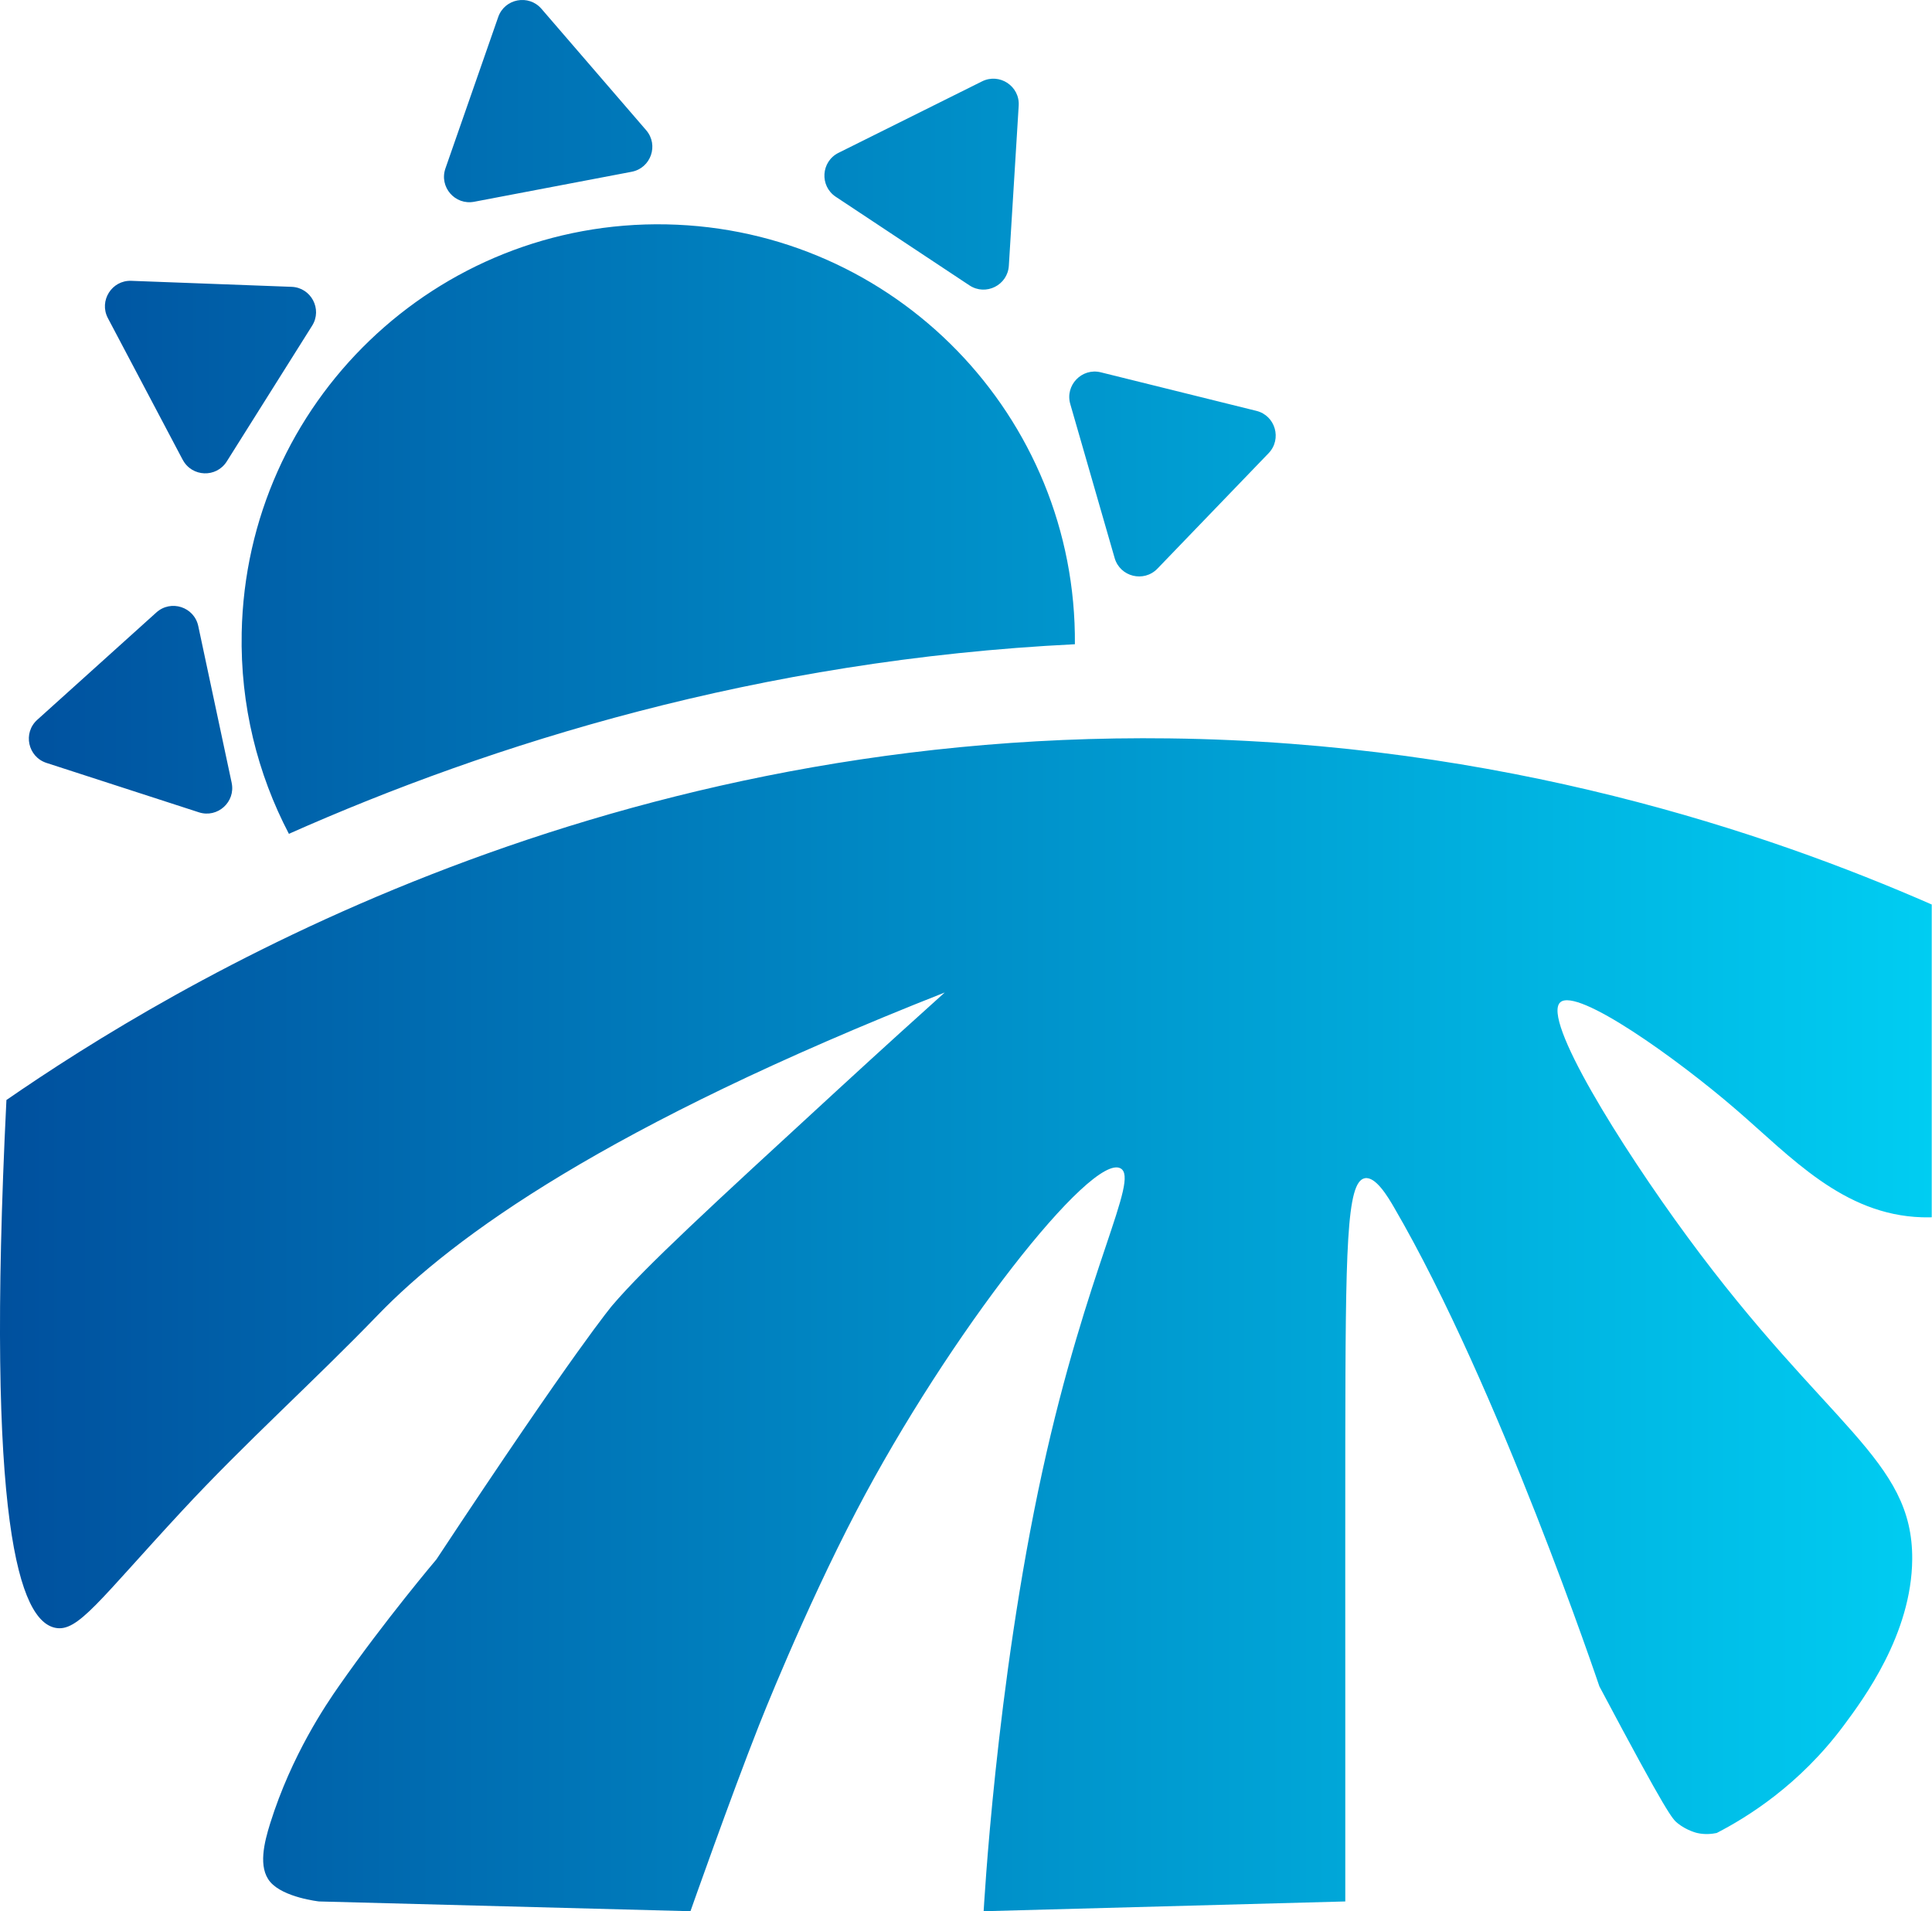 <?xml version="1.0" encoding="UTF-8"?>
<svg id="Layer_1" data-name="Layer 1" xmlns="http://www.w3.org/2000/svg" xmlns:xlink="http://www.w3.org/1999/xlink" viewBox="0 0 225.5 223.09">
  <defs>
    <style>
      .cls-1 {
        fill: url(#linear-gradient);
      }
    </style>
    <linearGradient id="linear-gradient" x1="0" y1="111.54" x2="225.5" y2="111.54" gradientUnits="userSpaceOnUse">
      <stop offset="0" stop-color="#00509e"/>
      <stop offset="1" stop-color="#00cdf2"/>
    </linearGradient>
  </defs>
  <path class="cls-1" d="M97.87,17.84l16.75-8.34c2.04-1.02,4.43.56,4.28,2.84l-1.15,18.68c-.14,2.28-2.7,3.55-4.6,2.29l-15.6-10.34c-1.9-1.26-1.73-4.11.32-5.13ZM21.33,53.67c1.07,2.02,3.92,2.13,5.14.19l9.96-15.84c1.22-1.93-.12-4.46-2.4-4.54l-18.7-.7c-2.28-.09-3.8,2.33-2.74,4.35l8.74,16.55ZM55.35,23.55l18.38-3.5c2.24-.43,3.18-3.12,1.69-4.85L63.2,1.03c-1.49-1.73-4.3-1.2-5.05.96l-6.16,17.67c-.75,2.16,1.11,4.32,3.36,3.89ZM130.1,65.14c.63,2.19,3.4,2.88,4.99,1.24l12.98-13.48c1.58-1.65.79-4.39-1.42-4.94l-18.16-4.5c-2.22-.55-4.2,1.51-3.57,3.7l5.18,17.98ZM27.04,91.37l-3.9-18.3c-.48-2.23-3.19-3.11-4.89-1.58l-13.9,12.53c-1.7,1.53-1.1,4.32,1.07,5.03l17.8,5.77c2.17.7,4.29-1.21,3.82-3.44ZM136.51,86.19c-67.72-.86-116.8,29.13-135.76,42.21-2.46,49.74,1.57,60.76,5.7,61.61,2.64.54,5.04-3.13,14.83-13.69,7.31-7.89,15.35-15.08,22.82-22.82,8.88-9.19,26.68-22.08,66.17-37.65-3.01,2.7-7.35,6.63-12.55,11.41-14.92,13.72-22.38,20.58-26.24,25.1,0,0-4.2,4.92-20.54,29.66,0,0-6.04,7.13-11.41,14.83-1.45,2.08-5.48,7.97-7.99,15.97-.7,2.24-1.44,5.15,0,6.85,1.56,1.83,5.7,2.28,5.7,2.28,0,0,43.35,1.14,43.35,1.14,0,0,4.61-13.1,7.99-21.68,0,0,5.2-13.23,11.41-25.1,10.75-20.56,27.42-41.79,30.8-39.93,2.27,1.25-3.93,11.54-9.13,35.37-5.46,25.02-6.84,51.34-6.85,51.34,0,0,42.21-1.14,42.21-1.14,0,0,0-12.67,0-23.96,0-10.59-.01-18.43,0-29.66.03-22.59.13-30.4,2.28-30.8,1.26-.24,2.69,2.16,3.42,3.42,12.25,21.04,23.95,55.88,23.96,55.9,7.99,15.05,8.53,15.49,9.13,15.97,1.08.87,2.28,1.14,2.28,1.14.92.21,1.74.11,2.28,0,3.51-1.81,9.64-5.57,14.83-12.55,2.29-3.08,7.92-10.65,7.99-19.39.09-11.72-9.9-15.41-26.24-37.65-7.88-10.72-17.02-25.46-14.83-27.38,1.98-1.74,13.63,6.58,20.54,12.55,6.41,5.53,12.46,12.26,21.67,12.55.49.02.89,0,1.14,0v-36.51c-19.25-8.43-50.13-18.9-88.99-19.39ZM33.72,97.33c23.57-10.47,54.78-20.31,91.74-22.13.21-26.6-21-48.48-47.67-49.01-26.85-.53-49.05,20.82-49.58,47.67-.17,8.46,1.84,16.46,5.51,23.47Z"/>
</svg>